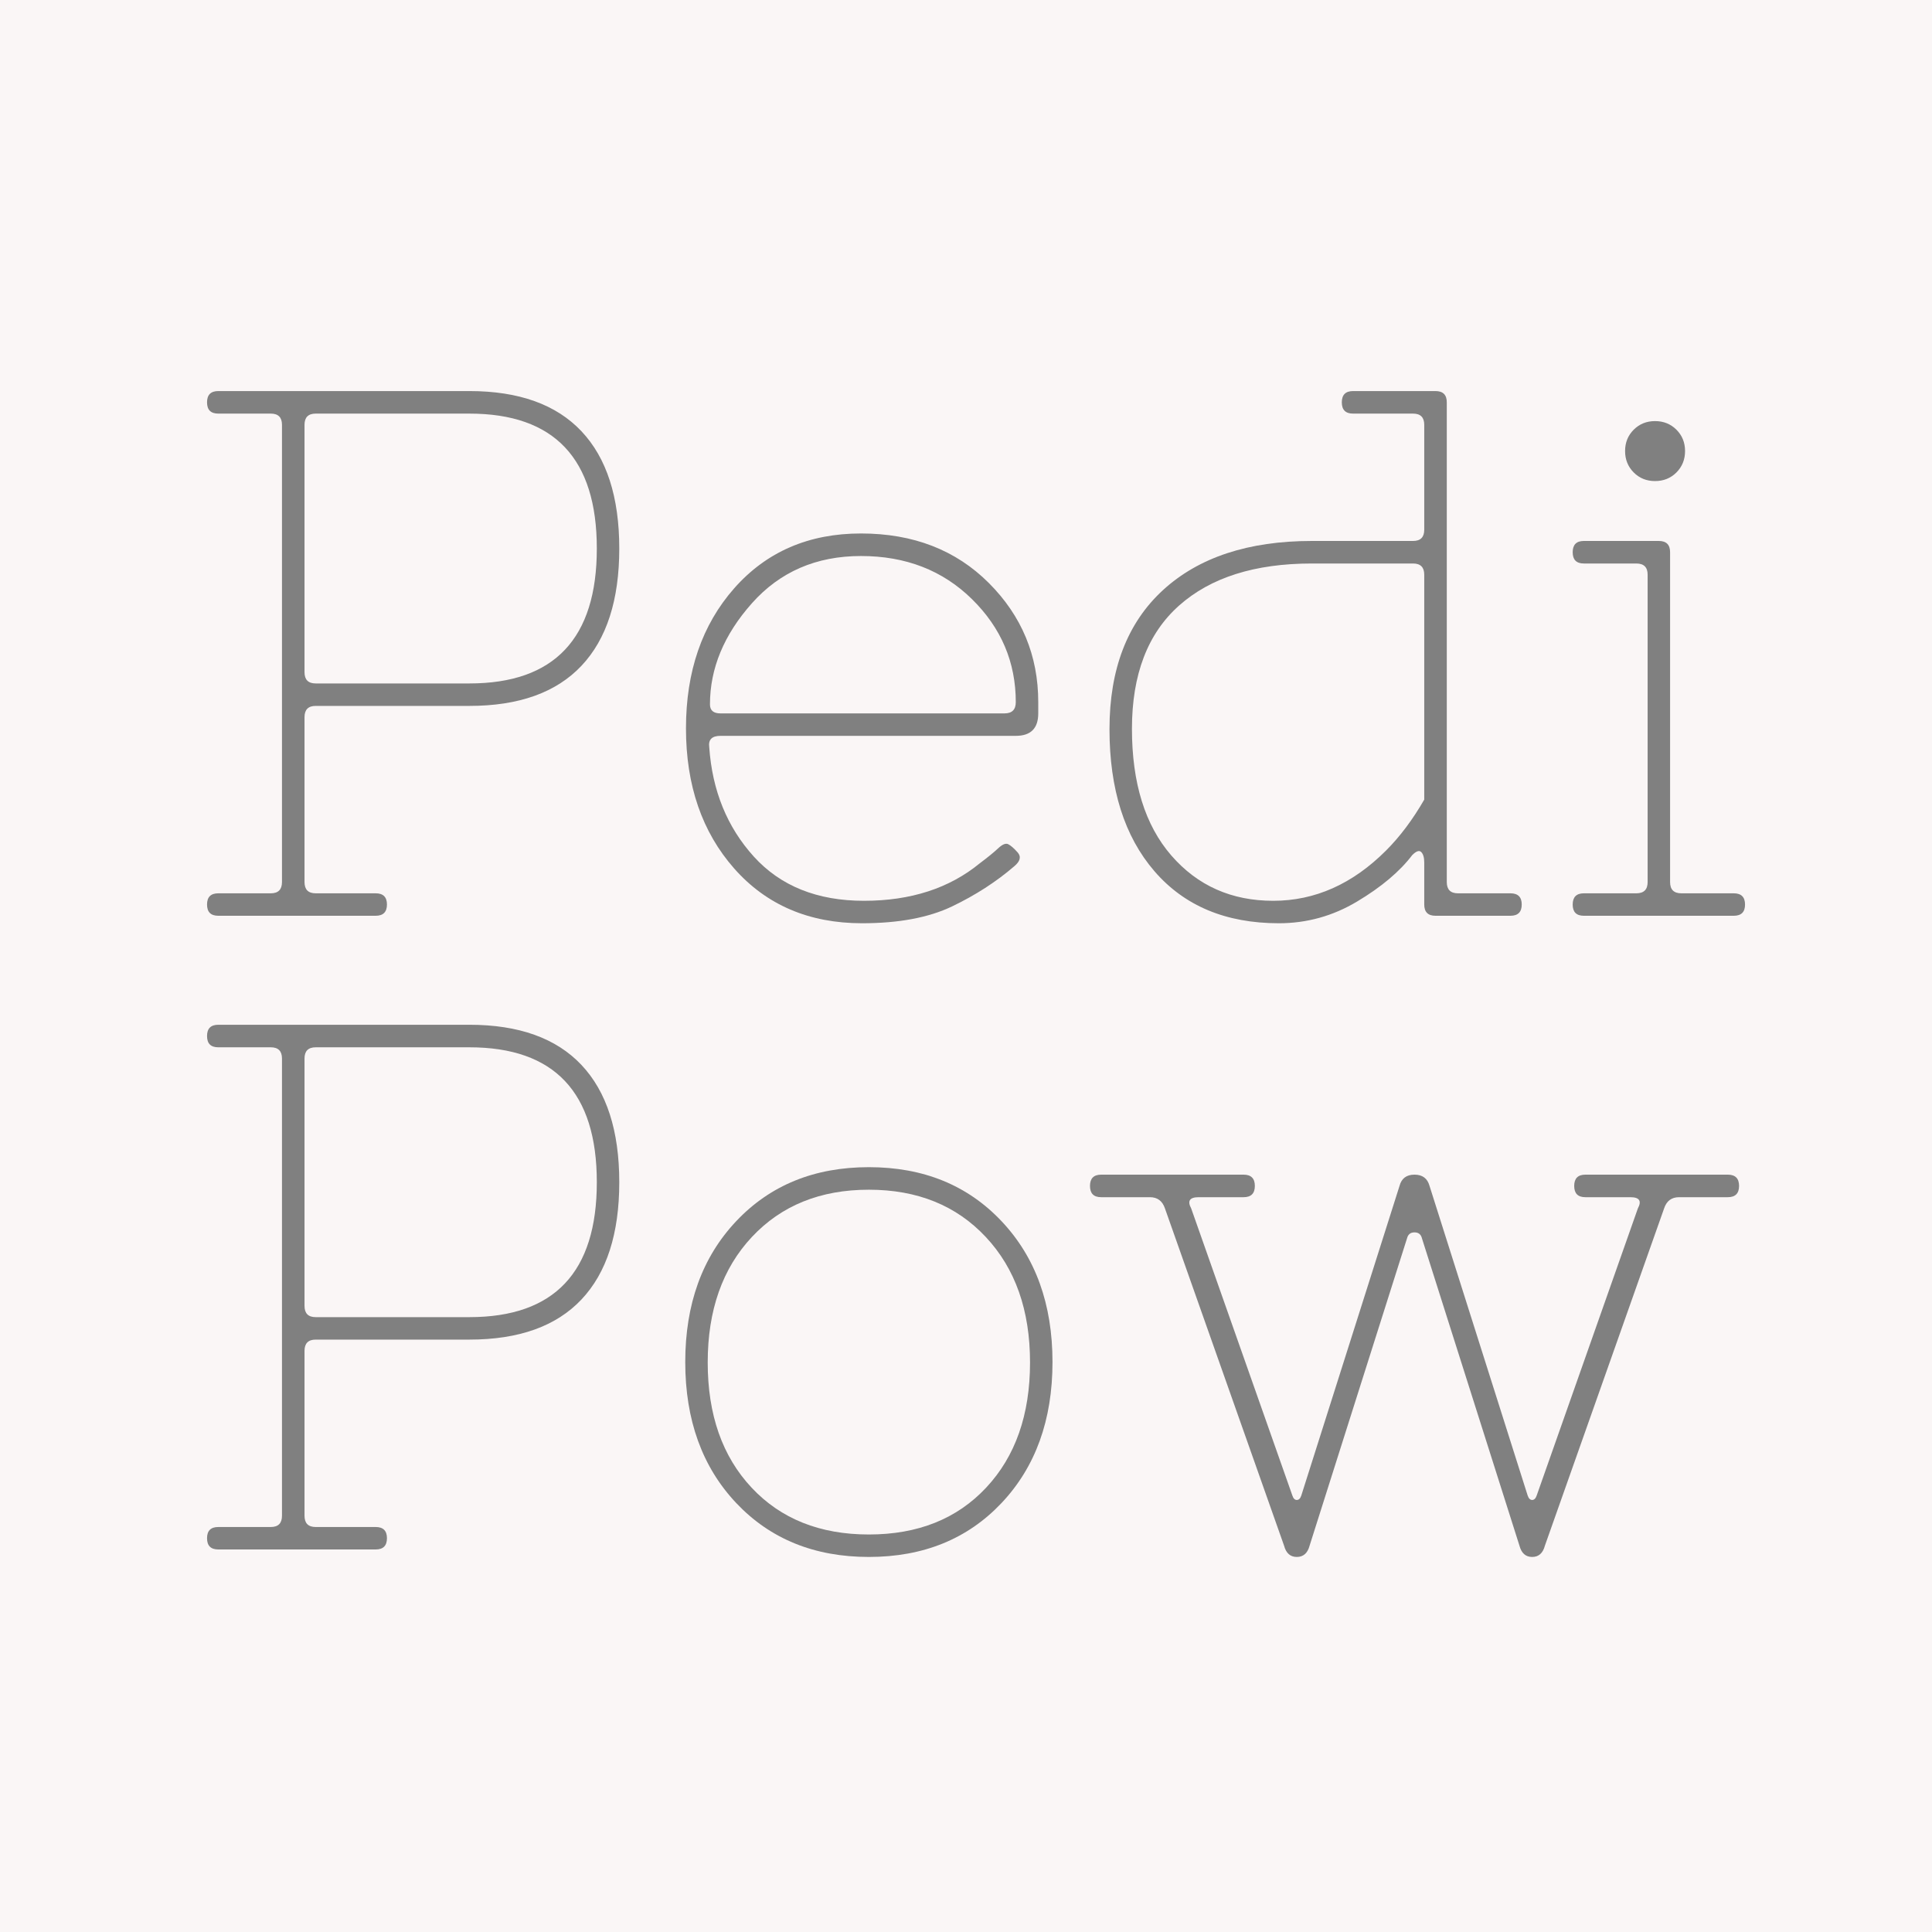 <svg version="1.0" preserveAspectRatio="xMidYMid meet" height="500" viewBox="0 0 375 375" zoomAndPan="magnify" width="500" xmlns:xlink="http://www.w3.org/1999/xlink" xmlns="http://www.w3.org/2000/svg"><defs><g></g></defs><rect fill-opacity="1" height="450" y="-37.5" fill="#ffffff" width="450" x="-37.5"></rect><rect fill-opacity="1" height="450" y="-37.5" fill="#faf6f6" width="450" x="-37.5"></rect><g fill-opacity="1" fill="#808080"><g transform="translate(33.498, 177.75)"><g><path d="M 27.781 -40.734 C 26.332 -40.734 25.609 -40.004 25.609 -38.547 L 25.609 -6.547 C 25.609 -5.086 26.332 -4.359 27.781 -4.359 L 39.422 -4.359 C 40.879 -4.359 41.609 -3.633 41.609 -2.188 C 41.609 -0.727 40.879 0 39.422 0 L 8.875 0 C 7.414 0 6.688 -0.727 6.688 -2.188 C 6.688 -3.633 7.414 -4.359 8.875 -4.359 L 19.062 -4.359 C 20.508 -4.359 21.234 -5.086 21.234 -6.547 L 21.234 -95.297 C 21.234 -96.742 20.508 -97.469 19.062 -97.469 L 8.875 -97.469 C 7.414 -97.469 6.688 -98.195 6.688 -99.656 C 6.688 -101.113 7.414 -101.844 8.875 -101.844 L 57.609 -101.844 C 67.211 -101.844 74.461 -99.242 79.359 -94.047 C 84.254 -88.859 86.703 -81.27 86.703 -71.281 C 86.703 -61.289 84.254 -53.703 79.359 -48.516 C 74.461 -43.328 67.211 -40.734 57.609 -40.734 Z M 57.609 -45.094 C 74.098 -45.094 82.344 -53.82 82.344 -71.281 C 82.344 -88.738 74.098 -97.469 57.609 -97.469 L 27.781 -97.469 C 26.332 -97.469 25.609 -96.742 25.609 -95.297 L 25.609 -47.281 C 25.609 -45.82 26.332 -45.094 27.781 -45.094 Z M 57.609 -45.094"></path></g></g></g><g fill-opacity="1" fill="#808080"><g transform="translate(125.585, 177.75)"><g><path d="M 64.594 -10.188 C 66.145 -11.352 67.332 -12.32 68.156 -13.094 C 68.977 -13.863 69.629 -14.129 70.109 -13.891 C 70.598 -13.648 71.207 -13.117 71.938 -12.297 C 72.664 -11.473 72.445 -10.578 71.281 -9.609 C 67.789 -6.598 63.766 -4 59.203 -1.812 C 54.648 0.363 48.832 1.453 41.75 1.453 C 31.469 1.453 23.195 -2.082 16.938 -9.156 C 10.688 -16.238 7.562 -25.312 7.562 -36.375 C 7.562 -47.426 10.688 -56.492 16.938 -63.578 C 23.195 -70.66 31.395 -74.203 41.531 -74.203 C 51.664 -74.203 59.938 -71 66.344 -64.594 C 72.738 -58.195 75.938 -50.488 75.938 -41.469 L 75.938 -39.281 C 75.938 -36.375 74.484 -34.922 71.578 -34.922 L 14.25 -34.922 C 12.602 -34.922 11.879 -34.191 12.078 -32.734 C 12.66 -24.297 15.547 -17.211 20.734 -11.484 C 25.922 -5.766 33.047 -2.906 42.109 -2.906 C 51.18 -2.906 58.676 -5.332 64.594 -10.188 Z M 12.219 -41.031 C 12.219 -39.863 12.895 -39.281 14.25 -39.281 L 69.391 -39.281 C 70.848 -39.281 71.578 -40.008 71.578 -41.469 C 71.578 -49.227 68.738 -55.895 63.062 -61.469 C 57.395 -67.039 50.219 -69.828 41.531 -69.828 C 32.852 -69.828 25.797 -66.77 20.359 -60.656 C 14.93 -54.551 12.219 -48.008 12.219 -41.031 Z M 12.219 -41.031"></path></g></g></g><g fill-opacity="1" fill="#808080"><g transform="translate(208.07, 177.75)"><g><path d="M 68.375 -95.297 C 68.375 -96.742 67.648 -97.469 66.203 -97.469 L 54.562 -97.469 C 53.102 -97.469 52.375 -98.195 52.375 -99.656 C 52.375 -101.113 53.102 -101.844 54.562 -101.844 L 70.562 -101.844 C 72.02 -101.844 72.75 -101.113 72.75 -99.656 L 72.75 -6.547 C 72.75 -5.086 73.473 -4.359 74.922 -4.359 L 85.109 -4.359 C 86.566 -4.359 87.297 -3.633 87.297 -2.188 C 87.297 -0.727 86.566 0 85.109 0 L 70.562 0 C 69.102 0 68.375 -0.727 68.375 -2.188 L 68.375 -10.328 C 68.375 -11.297 68.18 -11.973 67.797 -12.359 C 67.41 -12.754 66.828 -12.562 66.047 -11.781 C 63.617 -8.582 60.051 -5.578 55.344 -2.766 C 50.645 0.047 45.582 1.453 40.156 1.453 C 29.875 1.453 21.82 -1.914 16 -8.656 C 10.188 -15.395 7.281 -24.582 7.281 -36.219 C 7.281 -47.863 10.742 -56.863 17.672 -63.219 C 24.609 -69.57 34.238 -72.75 46.562 -72.75 L 66.203 -72.75 C 67.648 -72.75 68.375 -73.473 68.375 -74.922 Z M 68.375 -66.203 C 68.375 -67.648 67.648 -68.375 66.203 -68.375 L 46.562 -68.375 C 35.5 -68.375 26.91 -65.656 20.797 -60.219 C 14.691 -54.789 11.641 -46.816 11.641 -36.297 C 11.641 -25.773 14.188 -17.578 19.281 -11.703 C 24.375 -5.836 30.969 -2.906 39.062 -2.906 C 47.156 -2.906 54.453 -6.156 60.953 -12.656 C 63.672 -15.375 66.145 -18.672 68.375 -22.547 Z M 68.375 -66.203"></path></g></g></g><g fill-opacity="1" fill="#808080"><g transform="translate(299.866, 177.75)"><g><path d="M 7.562 0 C 6.113 0 5.391 -0.723 5.391 -2.172 C 5.391 -3.629 6.113 -4.359 7.562 -4.359 L 17.75 -4.359 C 19.207 -4.359 19.938 -5.086 19.938 -6.547 L 19.938 -66.203 C 19.938 -67.648 19.207 -68.375 17.75 -68.375 L 7.562 -68.375 C 6.113 -68.375 5.391 -69.102 5.391 -70.562 C 5.391 -72.02 6.113 -72.75 7.562 -72.75 L 22.109 -72.75 C 23.566 -72.75 24.297 -72.02 24.297 -70.562 L 24.297 -6.547 C 24.297 -5.086 25.023 -4.359 26.484 -4.359 L 36.656 -4.359 C 38.113 -4.359 38.844 -3.629 38.844 -2.172 C 38.844 -0.723 38.113 0 36.656 0 Z M 17.234 -86.047 C 16.117 -87.172 15.562 -88.555 15.562 -90.203 C 15.562 -91.848 16.117 -93.227 17.234 -94.344 C 18.348 -95.457 19.727 -96.016 21.375 -96.016 C 23.031 -96.016 24.414 -95.457 25.531 -94.344 C 26.645 -93.227 27.203 -91.848 27.203 -90.203 C 27.203 -88.555 26.645 -87.172 25.531 -86.047 C 24.414 -84.93 23.031 -84.375 21.375 -84.375 C 19.727 -84.375 18.348 -84.93 17.234 -86.047 Z M 17.234 -86.047"></path></g></g></g><g fill-opacity="1" fill="#808080"><g transform="translate(33.498, 300.75)"><g><path d="M 27.781 -40.734 C 26.332 -40.734 25.609 -40.004 25.609 -38.547 L 25.609 -6.547 C 25.609 -5.086 26.332 -4.359 27.781 -4.359 L 39.422 -4.359 C 40.879 -4.359 41.609 -3.633 41.609 -2.188 C 41.609 -0.727 40.879 0 39.422 0 L 8.875 0 C 7.414 0 6.688 -0.727 6.688 -2.188 C 6.688 -3.633 7.414 -4.359 8.875 -4.359 L 19.062 -4.359 C 20.508 -4.359 21.234 -5.086 21.234 -6.547 L 21.234 -95.297 C 21.234 -96.742 20.508 -97.469 19.062 -97.469 L 8.875 -97.469 C 7.414 -97.469 6.688 -98.195 6.688 -99.656 C 6.688 -101.113 7.414 -101.844 8.875 -101.844 L 57.609 -101.844 C 67.211 -101.844 74.461 -99.242 79.359 -94.047 C 84.254 -88.859 86.703 -81.27 86.703 -71.281 C 86.703 -61.289 84.254 -53.703 79.359 -48.516 C 74.461 -43.328 67.211 -40.734 57.609 -40.734 Z M 57.609 -45.094 C 74.098 -45.094 82.344 -53.82 82.344 -71.281 C 82.344 -88.738 74.098 -97.469 57.609 -97.469 L 27.781 -97.469 C 26.332 -97.469 25.609 -96.742 25.609 -95.297 L 25.609 -47.281 C 25.609 -45.82 26.332 -45.094 27.781 -45.094 Z M 57.609 -45.094"></path></g></g></g><g fill-opacity="1" fill="#808080"><g transform="translate(125.585, 300.75)"><g><path d="M 17.312 -9.016 C 10.719 -16.004 7.422 -25.125 7.422 -36.375 C 7.422 -47.625 10.719 -56.738 17.312 -63.719 C 23.906 -70.707 32.488 -74.203 43.062 -74.203 C 53.633 -74.203 62.219 -70.707 68.812 -63.719 C 75.406 -56.738 78.703 -47.625 78.703 -36.375 C 78.703 -25.125 75.406 -16.004 68.812 -9.016 C 62.219 -2.035 53.633 1.453 43.062 1.453 C 32.488 1.453 23.906 -2.035 17.312 -9.016 Z M 43.062 -69.828 C 33.656 -69.828 26.086 -66.77 20.359 -60.656 C 14.641 -54.551 11.781 -46.43 11.781 -36.297 C 11.781 -26.16 14.617 -18.062 20.297 -12 C 25.973 -5.938 33.562 -2.906 43.062 -2.906 C 52.57 -2.906 60.16 -5.938 65.828 -12 C 71.504 -18.062 74.344 -26.16 74.344 -36.297 C 74.344 -46.43 71.477 -54.551 65.75 -60.656 C 60.031 -66.77 52.469 -69.828 43.062 -69.828 Z M 43.062 -69.828"></path></g></g></g><g fill-opacity="1" fill="#808080"><g transform="translate(211.707, 300.75)"><g><path d="M 2.031 -72.75 L 29.672 -72.75 C 31.129 -72.75 31.859 -72.02 31.859 -70.562 C 31.859 -69.102 31.129 -68.375 29.672 -68.375 L 20.953 -68.375 C 19.203 -68.375 18.719 -67.648 19.5 -66.203 L 39.141 -10.469 C 39.328 -9.895 39.613 -9.609 40 -9.609 C 40.395 -9.609 40.688 -9.895 40.875 -10.469 L 59.938 -70.562 C 60.32 -72.02 61.289 -72.75 62.844 -72.75 C 64.395 -72.75 65.367 -72.02 65.766 -70.562 L 84.812 -10.469 C 85.008 -9.895 85.301 -9.609 85.688 -9.609 C 86.07 -9.609 86.363 -9.895 86.562 -10.469 L 106.203 -66.203 C 106.984 -67.648 106.5 -68.375 104.75 -68.375 L 96.016 -68.375 C 94.566 -68.375 93.844 -69.102 93.844 -70.562 C 93.844 -72.02 94.566 -72.75 96.016 -72.75 L 123.656 -72.75 C 125.113 -72.75 125.844 -72.02 125.844 -70.562 C 125.844 -69.102 125.113 -68.375 123.656 -68.375 L 114.203 -68.375 C 112.742 -68.375 111.773 -67.648 111.297 -66.203 L 88.156 -0.734 C 87.77 0.723 86.945 1.453 85.688 1.453 C 84.426 1.453 83.602 0.723 83.219 -0.734 L 64.297 -60.375 C 64.109 -61.156 63.625 -61.547 62.844 -61.547 C 62.07 -61.547 61.586 -61.156 61.391 -60.375 L 42.484 -0.734 C 42.098 0.723 41.27 1.453 40 1.453 C 38.738 1.453 37.914 0.723 37.531 -0.734 L 14.406 -66.203 C 13.914 -67.648 12.945 -68.375 11.5 -68.375 L 2.031 -68.375 C 0.582 -68.375 -0.141 -69.102 -0.141 -70.562 C -0.141 -72.02 0.582 -72.75 2.031 -72.75 Z M 2.031 -72.75"></path></g></g></g></svg>